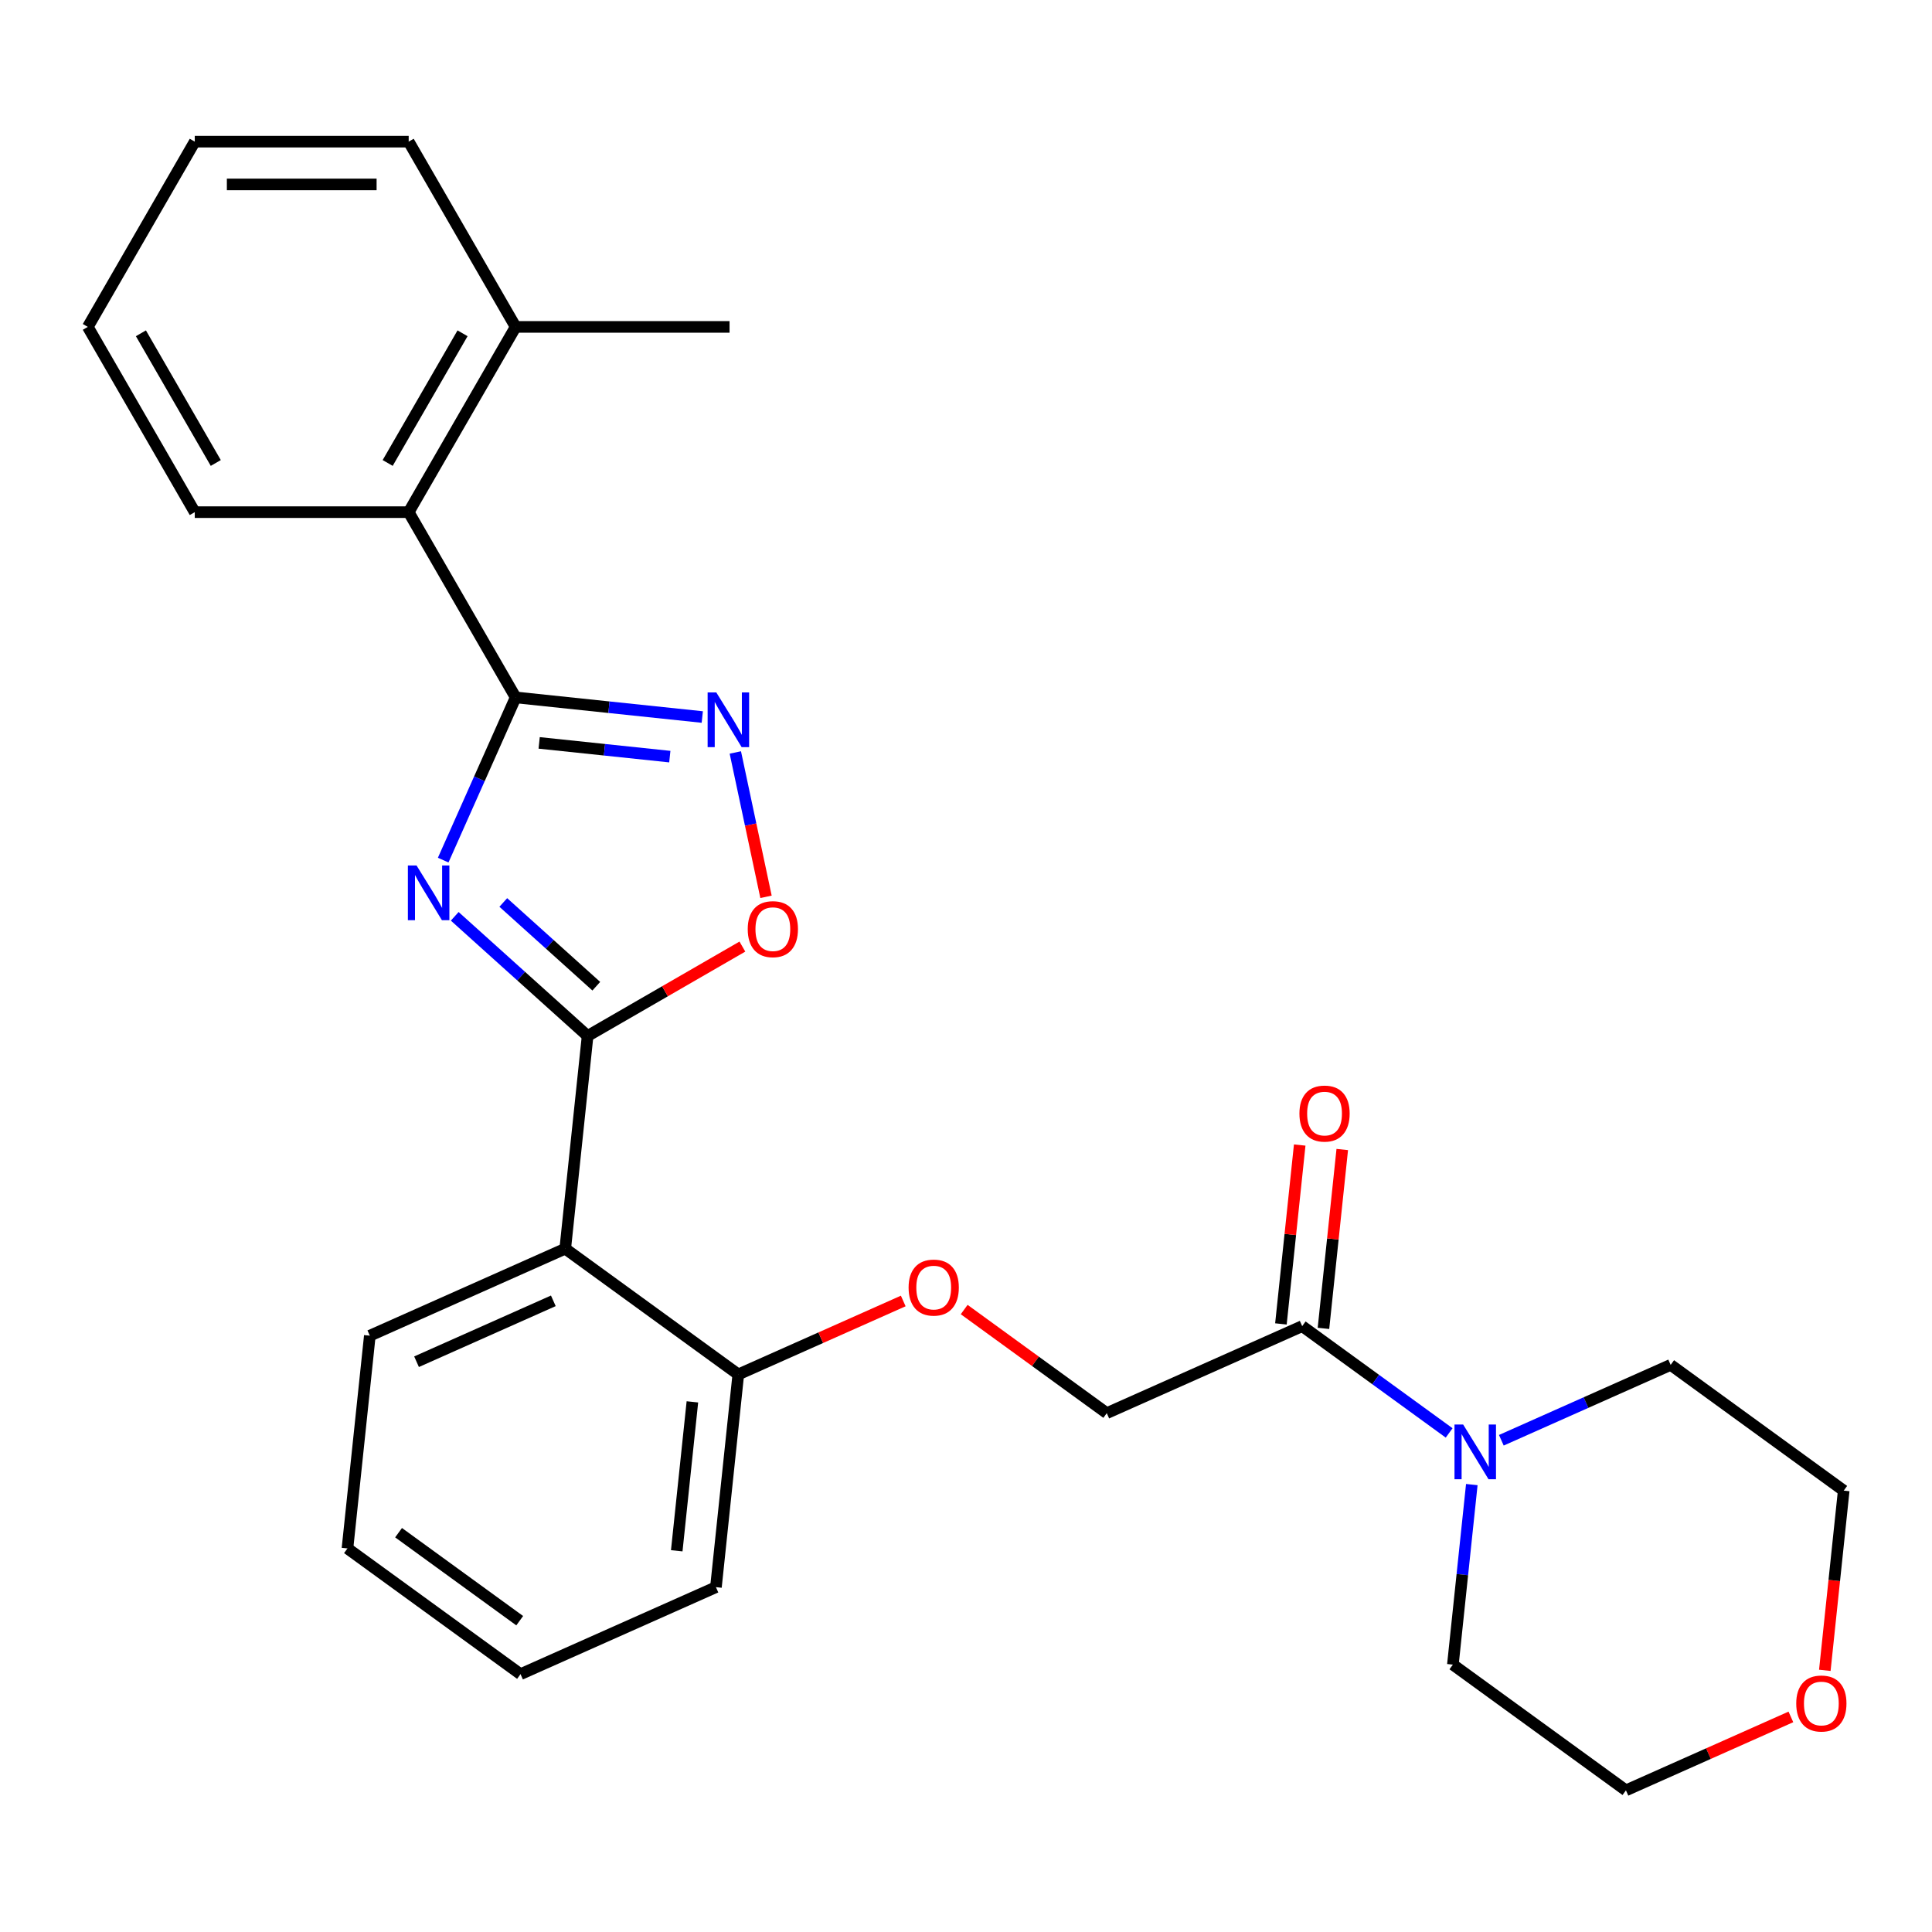 <?xml version='1.0' encoding='iso-8859-1'?>
<svg version='1.1' baseProfile='full'
              xmlns='http://www.w3.org/2000/svg'
                      xmlns:rdkit='http://www.rdkit.org/xml'
                      xmlns:xlink='http://www.w3.org/1999/xlink'
                  xml:space='preserve'
width='1000px' height='1000px' viewBox='0 0 1000 1000'>
<!-- END OF HEADER -->
<rect style='opacity:1.0;fill:#FFFFFF;stroke:none' width='1000' height='1000' x='0' y='0'> </rect>
<path class='bond-0' d='M 235.368,474.284 L 269.754,505.246' style='fill:none;fill-rule:evenodd;stroke:#0000FF;stroke-width:6px;stroke-linecap:butt;stroke-linejoin:miter;stroke-opacity:1' />
<path class='bond-0' d='M 269.754,505.246 L 304.14,536.207' style='fill:none;fill-rule:evenodd;stroke:#000000;stroke-width:6px;stroke-linecap:butt;stroke-linejoin:miter;stroke-opacity:1' />
<path class='bond-0' d='M 260.501,467.117 L 284.571,488.79' style='fill:none;fill-rule:evenodd;stroke:#0000FF;stroke-width:6px;stroke-linecap:butt;stroke-linejoin:miter;stroke-opacity:1' />
<path class='bond-0' d='M 284.571,488.79 L 308.641,510.463' style='fill:none;fill-rule:evenodd;stroke:#000000;stroke-width:6px;stroke-linecap:butt;stroke-linejoin:miter;stroke-opacity:1' />
<path class='bond-1' d='M 229.396,445.194 L 248.145,403.084' style='fill:none;fill-rule:evenodd;stroke:#0000FF;stroke-width:6px;stroke-linecap:butt;stroke-linejoin:miter;stroke-opacity:1' />
<path class='bond-1' d='M 248.145,403.084 L 266.893,360.975' style='fill:none;fill-rule:evenodd;stroke:#000000;stroke-width:6px;stroke-linecap:butt;stroke-linejoin:miter;stroke-opacity:1' />
<path class='bond-3' d='M 304.14,536.207 L 292.567,646.32' style='fill:none;fill-rule:evenodd;stroke:#000000;stroke-width:6px;stroke-linecap:butt;stroke-linejoin:miter;stroke-opacity:1' />
<path class='bond-4' d='M 304.14,536.207 L 344.199,513.079' style='fill:none;fill-rule:evenodd;stroke:#000000;stroke-width:6px;stroke-linecap:butt;stroke-linejoin:miter;stroke-opacity:1' />
<path class='bond-4' d='M 344.199,513.079 L 384.258,489.951' style='fill:none;fill-rule:evenodd;stroke:#FF0000;stroke-width:6px;stroke-linecap:butt;stroke-linejoin:miter;stroke-opacity:1' />
<path class='bond-2' d='M 266.893,360.975 L 315.196,366.051' style='fill:none;fill-rule:evenodd;stroke:#000000;stroke-width:6px;stroke-linecap:butt;stroke-linejoin:miter;stroke-opacity:1' />
<path class='bond-2' d='M 315.196,366.051 L 363.498,371.128' style='fill:none;fill-rule:evenodd;stroke:#0000FF;stroke-width:6px;stroke-linecap:butt;stroke-linejoin:miter;stroke-opacity:1' />
<path class='bond-2' d='M 279.069,384.52 L 312.881,388.074' style='fill:none;fill-rule:evenodd;stroke:#000000;stroke-width:6px;stroke-linecap:butt;stroke-linejoin:miter;stroke-opacity:1' />
<path class='bond-2' d='M 312.881,388.074 L 346.693,391.628' style='fill:none;fill-rule:evenodd;stroke:#0000FF;stroke-width:6px;stroke-linecap:butt;stroke-linejoin:miter;stroke-opacity:1' />
<path class='bond-7' d='M 266.893,360.975 L 211.534,265.089' style='fill:none;fill-rule:evenodd;stroke:#000000;stroke-width:6px;stroke-linecap:butt;stroke-linejoin:miter;stroke-opacity:1' />
<path class='bond-27' d='M 380.604,389.476 L 388.545,426.834' style='fill:none;fill-rule:evenodd;stroke:#0000FF;stroke-width:6px;stroke-linecap:butt;stroke-linejoin:miter;stroke-opacity:1' />
<path class='bond-27' d='M 388.545,426.834 L 396.486,464.192' style='fill:none;fill-rule:evenodd;stroke:#FF0000;stroke-width:6px;stroke-linecap:butt;stroke-linejoin:miter;stroke-opacity:1' />
<path class='bond-8' d='M 292.567,646.32 L 382.141,711.4' style='fill:none;fill-rule:evenodd;stroke:#000000;stroke-width:6px;stroke-linecap:butt;stroke-linejoin:miter;stroke-opacity:1' />
<path class='bond-14' d='M 292.567,646.32 L 191.42,691.354' style='fill:none;fill-rule:evenodd;stroke:#000000;stroke-width:6px;stroke-linecap:butt;stroke-linejoin:miter;stroke-opacity:1' />
<path class='bond-14' d='M 286.401,673.305 L 215.598,704.828' style='fill:none;fill-rule:evenodd;stroke:#000000;stroke-width:6px;stroke-linecap:butt;stroke-linejoin:miter;stroke-opacity:1' />
<path class='bond-5' d='M 674.009,686.411 L 572.862,731.445' style='fill:none;fill-rule:evenodd;stroke:#000000;stroke-width:6px;stroke-linecap:butt;stroke-linejoin:miter;stroke-opacity:1' />
<path class='bond-6' d='M 674.009,686.411 L 712.042,714.044' style='fill:none;fill-rule:evenodd;stroke:#000000;stroke-width:6px;stroke-linecap:butt;stroke-linejoin:miter;stroke-opacity:1' />
<path class='bond-6' d='M 712.042,714.044 L 750.075,741.677' style='fill:none;fill-rule:evenodd;stroke:#0000FF;stroke-width:6px;stroke-linecap:butt;stroke-linejoin:miter;stroke-opacity:1' />
<path class='bond-11' d='M 685.02,687.569 L 689.886,641.276' style='fill:none;fill-rule:evenodd;stroke:#000000;stroke-width:6px;stroke-linecap:butt;stroke-linejoin:miter;stroke-opacity:1' />
<path class='bond-11' d='M 689.886,641.276 L 694.751,594.984' style='fill:none;fill-rule:evenodd;stroke:#FF0000;stroke-width:6px;stroke-linecap:butt;stroke-linejoin:miter;stroke-opacity:1' />
<path class='bond-11' d='M 662.998,685.254 L 667.863,638.962' style='fill:none;fill-rule:evenodd;stroke:#000000;stroke-width:6px;stroke-linecap:butt;stroke-linejoin:miter;stroke-opacity:1' />
<path class='bond-11' d='M 667.863,638.962 L 672.729,592.669' style='fill:none;fill-rule:evenodd;stroke:#FF0000;stroke-width:6px;stroke-linecap:butt;stroke-linejoin:miter;stroke-opacity:1' />
<path class='bond-15' d='M 777.091,745.477 L 820.91,725.967' style='fill:none;fill-rule:evenodd;stroke:#0000FF;stroke-width:6px;stroke-linecap:butt;stroke-linejoin:miter;stroke-opacity:1' />
<path class='bond-15' d='M 820.91,725.967 L 864.73,706.457' style='fill:none;fill-rule:evenodd;stroke:#000000;stroke-width:6px;stroke-linecap:butt;stroke-linejoin:miter;stroke-opacity:1' />
<path class='bond-16' d='M 761.804,768.419 L 756.906,815.011' style='fill:none;fill-rule:evenodd;stroke:#0000FF;stroke-width:6px;stroke-linecap:butt;stroke-linejoin:miter;stroke-opacity:1' />
<path class='bond-16' d='M 756.906,815.011 L 752.009,861.604' style='fill:none;fill-rule:evenodd;stroke:#000000;stroke-width:6px;stroke-linecap:butt;stroke-linejoin:miter;stroke-opacity:1' />
<path class='bond-12' d='M 211.534,265.089 L 266.893,169.203' style='fill:none;fill-rule:evenodd;stroke:#000000;stroke-width:6px;stroke-linecap:butt;stroke-linejoin:miter;stroke-opacity:1' />
<path class='bond-12' d='M 200.66,239.634 L 239.412,172.514' style='fill:none;fill-rule:evenodd;stroke:#000000;stroke-width:6px;stroke-linecap:butt;stroke-linejoin:miter;stroke-opacity:1' />
<path class='bond-17' d='M 211.534,265.089 L 100.814,265.089' style='fill:none;fill-rule:evenodd;stroke:#000000;stroke-width:6px;stroke-linecap:butt;stroke-linejoin:miter;stroke-opacity:1' />
<path class='bond-9' d='M 382.141,711.4 L 424.83,692.393' style='fill:none;fill-rule:evenodd;stroke:#000000;stroke-width:6px;stroke-linecap:butt;stroke-linejoin:miter;stroke-opacity:1' />
<path class='bond-9' d='M 424.83,692.393 L 467.52,673.386' style='fill:none;fill-rule:evenodd;stroke:#FF0000;stroke-width:6px;stroke-linecap:butt;stroke-linejoin:miter;stroke-opacity:1' />
<path class='bond-20' d='M 382.141,711.4 L 370.567,821.512' style='fill:none;fill-rule:evenodd;stroke:#000000;stroke-width:6px;stroke-linecap:butt;stroke-linejoin:miter;stroke-opacity:1' />
<path class='bond-20' d='M 358.382,725.602 L 350.281,802.681' style='fill:none;fill-rule:evenodd;stroke:#000000;stroke-width:6px;stroke-linecap:butt;stroke-linejoin:miter;stroke-opacity:1' />
<path class='bond-10' d='M 499.056,677.822 L 535.959,704.634' style='fill:none;fill-rule:evenodd;stroke:#FF0000;stroke-width:6px;stroke-linecap:butt;stroke-linejoin:miter;stroke-opacity:1' />
<path class='bond-10' d='M 535.959,704.634 L 572.862,731.445' style='fill:none;fill-rule:evenodd;stroke:#000000;stroke-width:6px;stroke-linecap:butt;stroke-linejoin:miter;stroke-opacity:1' />
<path class='bond-21' d='M 266.893,169.203 L 377.613,169.203' style='fill:none;fill-rule:evenodd;stroke:#000000;stroke-width:6px;stroke-linecap:butt;stroke-linejoin:miter;stroke-opacity:1' />
<path class='bond-22' d='M 266.893,169.203 L 211.534,73.317' style='fill:none;fill-rule:evenodd;stroke:#000000;stroke-width:6px;stroke-linecap:butt;stroke-linejoin:miter;stroke-opacity:1' />
<path class='bond-13' d='M 926.962,888.669 L 884.273,907.676' style='fill:none;fill-rule:evenodd;stroke:#FF0000;stroke-width:6px;stroke-linecap:butt;stroke-linejoin:miter;stroke-opacity:1' />
<path class='bond-13' d='M 884.273,907.676 L 841.583,926.683' style='fill:none;fill-rule:evenodd;stroke:#000000;stroke-width:6px;stroke-linecap:butt;stroke-linejoin:miter;stroke-opacity:1' />
<path class='bond-30' d='M 944.526,864.561 L 949.415,818.049' style='fill:none;fill-rule:evenodd;stroke:#FF0000;stroke-width:6px;stroke-linecap:butt;stroke-linejoin:miter;stroke-opacity:1' />
<path class='bond-30' d='M 949.415,818.049 L 954.304,771.536' style='fill:none;fill-rule:evenodd;stroke:#000000;stroke-width:6px;stroke-linecap:butt;stroke-linejoin:miter;stroke-opacity:1' />
<path class='bond-23' d='M 191.42,691.354 L 179.846,801.467' style='fill:none;fill-rule:evenodd;stroke:#000000;stroke-width:6px;stroke-linecap:butt;stroke-linejoin:miter;stroke-opacity:1' />
<path class='bond-19' d='M 864.73,706.457 L 954.304,771.536' style='fill:none;fill-rule:evenodd;stroke:#000000;stroke-width:6px;stroke-linecap:butt;stroke-linejoin:miter;stroke-opacity:1' />
<path class='bond-18' d='M 752.009,861.604 L 841.583,926.683' style='fill:none;fill-rule:evenodd;stroke:#000000;stroke-width:6px;stroke-linecap:butt;stroke-linejoin:miter;stroke-opacity:1' />
<path class='bond-24' d='M 100.814,265.089 L 45.455,169.203' style='fill:none;fill-rule:evenodd;stroke:#000000;stroke-width:6px;stroke-linecap:butt;stroke-linejoin:miter;stroke-opacity:1' />
<path class='bond-24' d='M 111.687,239.634 L 72.936,172.514' style='fill:none;fill-rule:evenodd;stroke:#000000;stroke-width:6px;stroke-linecap:butt;stroke-linejoin:miter;stroke-opacity:1' />
<path class='bond-29' d='M 370.567,821.512 L 269.42,866.546' style='fill:none;fill-rule:evenodd;stroke:#000000;stroke-width:6px;stroke-linecap:butt;stroke-linejoin:miter;stroke-opacity:1' />
<path class='bond-28' d='M 211.534,73.317 L 100.814,73.317' style='fill:none;fill-rule:evenodd;stroke:#000000;stroke-width:6px;stroke-linecap:butt;stroke-linejoin:miter;stroke-opacity:1' />
<path class='bond-28' d='M 194.926,95.461 L 117.422,95.461' style='fill:none;fill-rule:evenodd;stroke:#000000;stroke-width:6px;stroke-linecap:butt;stroke-linejoin:miter;stroke-opacity:1' />
<path class='bond-26' d='M 179.846,801.467 L 269.42,866.546' style='fill:none;fill-rule:evenodd;stroke:#000000;stroke-width:6px;stroke-linecap:butt;stroke-linejoin:miter;stroke-opacity:1' />
<path class='bond-26' d='M 206.298,793.314 L 269,838.869' style='fill:none;fill-rule:evenodd;stroke:#000000;stroke-width:6px;stroke-linecap:butt;stroke-linejoin:miter;stroke-opacity:1' />
<path class='bond-25' d='M 45.455,169.203 L 100.814,73.317' style='fill:none;fill-rule:evenodd;stroke:#000000;stroke-width:6px;stroke-linecap:butt;stroke-linejoin:miter;stroke-opacity:1' />
<path  class='atom-0' d='M 215.6 447.962
L 224.88 462.962
Q 225.8 464.442, 227.28 467.122
Q 228.76 469.802, 228.84 469.962
L 228.84 447.962
L 232.6 447.962
L 232.6 476.282
L 228.72 476.282
L 218.76 459.882
Q 217.6 457.962, 216.36 455.762
Q 215.16 453.562, 214.8 452.882
L 214.8 476.282
L 211.12 476.282
L 211.12 447.962
L 215.6 447.962
' fill='#0000FF'/>
<path  class='atom-3' d='M 370.746 358.388
L 380.026 373.388
Q 380.946 374.868, 382.426 377.548
Q 383.906 380.228, 383.986 380.388
L 383.986 358.388
L 387.746 358.388
L 387.746 386.708
L 383.866 386.708
L 373.906 370.308
Q 372.746 368.388, 371.506 366.188
Q 370.306 363.988, 369.946 363.308
L 369.946 386.708
L 366.266 386.708
L 366.266 358.388
L 370.746 358.388
' fill='#0000FF'/>
<path  class='atom-5' d='M 387.026 480.928
Q 387.026 474.128, 390.386 470.328
Q 393.746 466.528, 400.026 466.528
Q 406.306 466.528, 409.666 470.328
Q 413.026 474.128, 413.026 480.928
Q 413.026 487.808, 409.626 491.728
Q 406.226 495.608, 400.026 495.608
Q 393.786 495.608, 390.386 491.728
Q 387.026 487.848, 387.026 480.928
M 400.026 492.408
Q 404.346 492.408, 406.666 489.528
Q 409.026 486.608, 409.026 480.928
Q 409.026 475.368, 406.666 472.568
Q 404.346 469.728, 400.026 469.728
Q 395.706 469.728, 393.346 472.528
Q 391.026 475.328, 391.026 480.928
Q 391.026 486.648, 393.346 489.528
Q 395.706 492.408, 400.026 492.408
' fill='#FF0000'/>
<path  class='atom-7' d='M 757.323 737.331
L 766.603 752.331
Q 767.523 753.811, 769.003 756.491
Q 770.483 759.171, 770.563 759.331
L 770.563 737.331
L 774.323 737.331
L 774.323 765.651
L 770.443 765.651
L 760.483 749.251
Q 759.323 747.331, 758.083 745.131
Q 756.883 742.931, 756.523 742.251
L 756.523 765.651
L 752.843 765.651
L 752.843 737.331
L 757.323 737.331
' fill='#0000FF'/>
<path  class='atom-10' d='M 470.288 666.446
Q 470.288 659.646, 473.648 655.846
Q 477.008 652.046, 483.288 652.046
Q 489.568 652.046, 492.928 655.846
Q 496.288 659.646, 496.288 666.446
Q 496.288 673.326, 492.888 677.246
Q 489.488 681.126, 483.288 681.126
Q 477.048 681.126, 473.648 677.246
Q 470.288 673.366, 470.288 666.446
M 483.288 677.926
Q 487.608 677.926, 489.928 675.046
Q 492.288 672.126, 492.288 666.446
Q 492.288 660.886, 489.928 658.086
Q 487.608 655.246, 483.288 655.246
Q 478.968 655.246, 476.608 658.046
Q 474.288 660.846, 474.288 666.446
Q 474.288 672.166, 476.608 675.046
Q 478.968 677.926, 483.288 677.926
' fill='#FF0000'/>
<path  class='atom-12' d='M 672.582 576.379
Q 672.582 569.579, 675.942 565.779
Q 679.302 561.979, 685.582 561.979
Q 691.862 561.979, 695.222 565.779
Q 698.582 569.579, 698.582 576.379
Q 698.582 583.259, 695.182 587.179
Q 691.782 591.059, 685.582 591.059
Q 679.342 591.059, 675.942 587.179
Q 672.582 583.299, 672.582 576.379
M 685.582 587.859
Q 689.902 587.859, 692.222 584.979
Q 694.582 582.059, 694.582 576.379
Q 694.582 570.819, 692.222 568.019
Q 689.902 565.179, 685.582 565.179
Q 681.262 565.179, 678.902 567.979
Q 676.582 570.779, 676.582 576.379
Q 676.582 582.099, 678.902 584.979
Q 681.262 587.859, 685.582 587.859
' fill='#FF0000'/>
<path  class='atom-14' d='M 929.73 881.729
Q 929.73 874.929, 933.09 871.129
Q 936.45 867.329, 942.73 867.329
Q 949.01 867.329, 952.37 871.129
Q 955.73 874.929, 955.73 881.729
Q 955.73 888.609, 952.33 892.529
Q 948.93 896.409, 942.73 896.409
Q 936.49 896.409, 933.09 892.529
Q 929.73 888.649, 929.73 881.729
M 942.73 893.209
Q 947.05 893.209, 949.37 890.329
Q 951.73 887.409, 951.73 881.729
Q 951.73 876.169, 949.37 873.369
Q 947.05 870.529, 942.73 870.529
Q 938.41 870.529, 936.05 873.329
Q 933.73 876.129, 933.73 881.729
Q 933.73 887.449, 936.05 890.329
Q 938.41 893.209, 942.73 893.209
' fill='#FF0000'/>
</svg>
